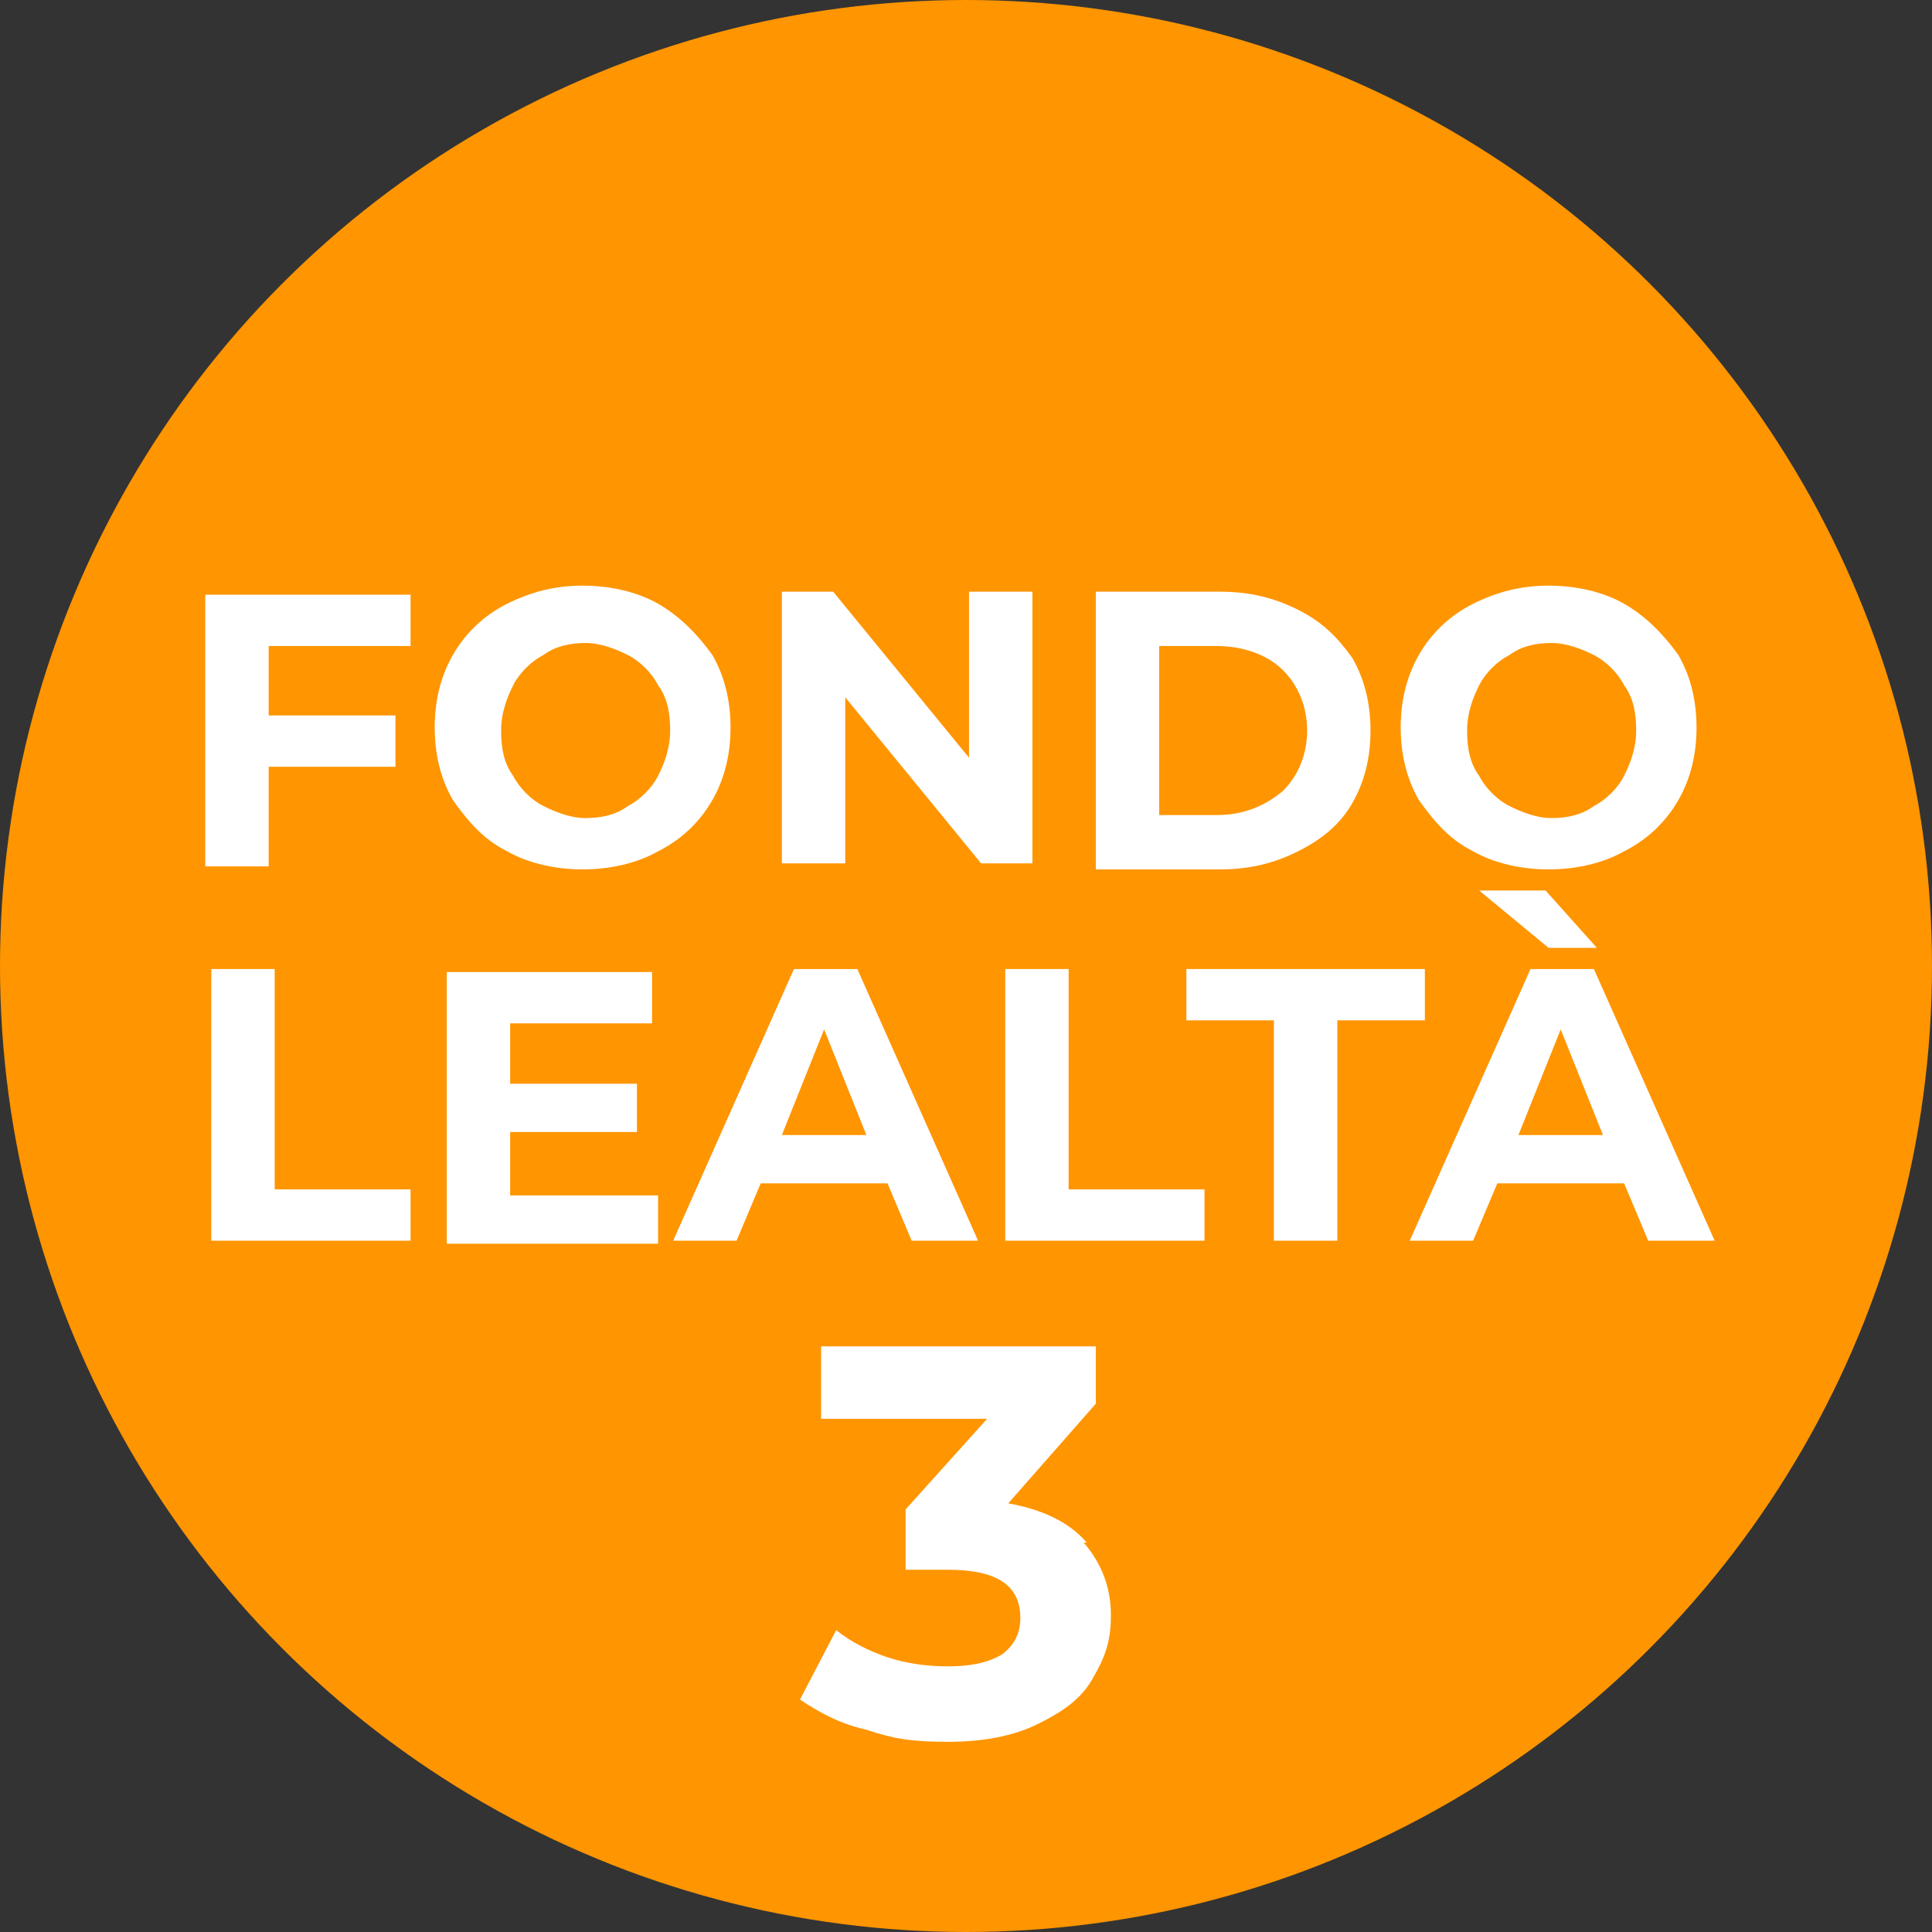 <svg xmlns="http://www.w3.org/2000/svg" id="Livello_1" viewBox="0 0 64 64"><rect x="0" y="0" width="64" height="64" fill="#333333" stroke="none"/><defs><style>      .st0 {        fill: #ff9500;      }      .st1 {        fill: #fff;      }    </style></defs><circle class="st0" cx="32" cy="32" r="32"></circle><g><path class="st1" d="M8.9,21.3v2.4h4.2v1.7h-4.2v3.3h-2.1v-9h6.8v1.7h-4.7Z"></path><path class="st1" d="M16.8,28.2c-.8-.4-1.3-1-1.8-1.7-.4-.7-.6-1.5-.6-2.4s.2-1.7.6-2.4c.4-.7,1-1.3,1.8-1.7.8-.4,1.6-.6,2.5-.6s1.8.2,2.5.6c.7.4,1.3,1,1.8,1.7.4.7.6,1.5.6,2.4s-.2,1.7-.6,2.4c-.4.7-1,1.3-1.8,1.7-.7.4-1.6.6-2.5.6s-1.8-.2-2.5-.6ZM20.8,26.7c.4-.2.8-.6,1-1,.2-.4.4-.9.4-1.5s-.1-1.1-.4-1.5c-.2-.4-.6-.8-1-1-.4-.2-.9-.4-1.4-.4s-1,.1-1.4.4c-.4.2-.8.6-1,1-.2.4-.4.9-.4,1.5s.1,1.1.4,1.5c.2.4.6.8,1,1,.4.2.9.4,1.4.4s1-.1,1.4-.4Z"></path><path class="st1" d="M34.2,19.6v9h-1.7l-4.5-5.5v5.5h-2.1v-9h1.7l4.5,5.5v-5.5h2.1Z"></path><path class="st1" d="M36.3,19.6h4.1c1,0,1.8.2,2.6.6s1.3.9,1.8,1.6c.4.7.6,1.5.6,2.4s-.2,1.7-.6,2.4c-.4.7-1,1.2-1.8,1.6-.8.4-1.6.6-2.6.6h-4.1v-9ZM40.3,27c.9,0,1.6-.3,2.2-.8.5-.5.8-1.2.8-2s-.3-1.5-.8-2c-.5-.5-1.3-.8-2.2-.8h-1.9v5.6h1.9Z"></path><path class="st1" d="M48.8,28.2c-.8-.4-1.3-1-1.8-1.7-.4-.7-.6-1.5-.6-2.4s.2-1.7.6-2.4c.4-.7,1-1.3,1.8-1.7.8-.4,1.6-.6,2.5-.6s1.8.2,2.5.6c.7.4,1.3,1,1.8,1.7.4.7.6,1.5.6,2.4s-.2,1.7-.6,2.4c-.4.7-1,1.3-1.8,1.7-.7.4-1.6.6-2.5.6s-1.8-.2-2.5-.6ZM52.8,26.7c.4-.2.8-.6,1-1,.2-.4.4-.9.4-1.5s-.1-1.1-.4-1.5c-.2-.4-.6-.8-1-1-.4-.2-.9-.4-1.4-.4s-1,.1-1.4.4c-.4.2-.8.6-1,1-.2.4-.4.9-.4,1.5s.1,1.1.4,1.5c.2.4.6.8,1,1,.4.2.9.4,1.4.4s1-.1,1.4-.4Z"></path><path class="st1" d="M7,32.1h2.1v7.3h4.5v1.7h-6.6v-9Z"></path><path class="st1" d="M21.8,39.5v1.7h-7v-9h6.8v1.7h-4.7v2h4.2v1.6h-4.2v2.1h4.9Z"></path><path class="st1" d="M29.4,39.2h-4.2l-.8,1.9h-2.1l4-9h2.1l4,9h-2.2l-.8-1.9ZM28.7,37.6l-1.4-3.5-1.4,3.5h2.9Z"></path><path class="st1" d="M33.3,32.1h2.1v7.3h4.5v1.7h-6.6v-9Z"></path><path class="st1" d="M42.2,33.8h-2.9v-1.7h7.9v1.7h-2.9v7.3h-2.1v-7.3Z"></path><path class="st1" d="M53.8,39.2h-4.2l-.8,1.9h-2.1l4-9h2.1l4,9h-2.2l-.8-1.9ZM49,29.5h2.2l1.7,1.9h-1.6l-2.3-1.9ZM53.1,37.6l-1.4-3.5-1.4,3.5h2.9Z"></path></g><path class="st1" d="M35.9,51.1c.6.7.9,1.5.9,2.4s-.2,1.4-.6,2.1-1,1.1-1.8,1.5-1.8.6-3,.6-1.8-.1-2.7-.4c-.9-.2-1.6-.6-2.2-1l1.2-2.3c.5.4,1.1.7,1.7.9.6.2,1.3.3,2,.3s1.3-.1,1.8-.4c.4-.3.6-.7.6-1.2,0-1.1-.8-1.6-2.4-1.6h-1.4v-2l2.7-3h-5.5v-2.4h9.1v1.9l-2.9,3.3c1.1.2,2,.6,2.6,1.3Z"></path></svg>